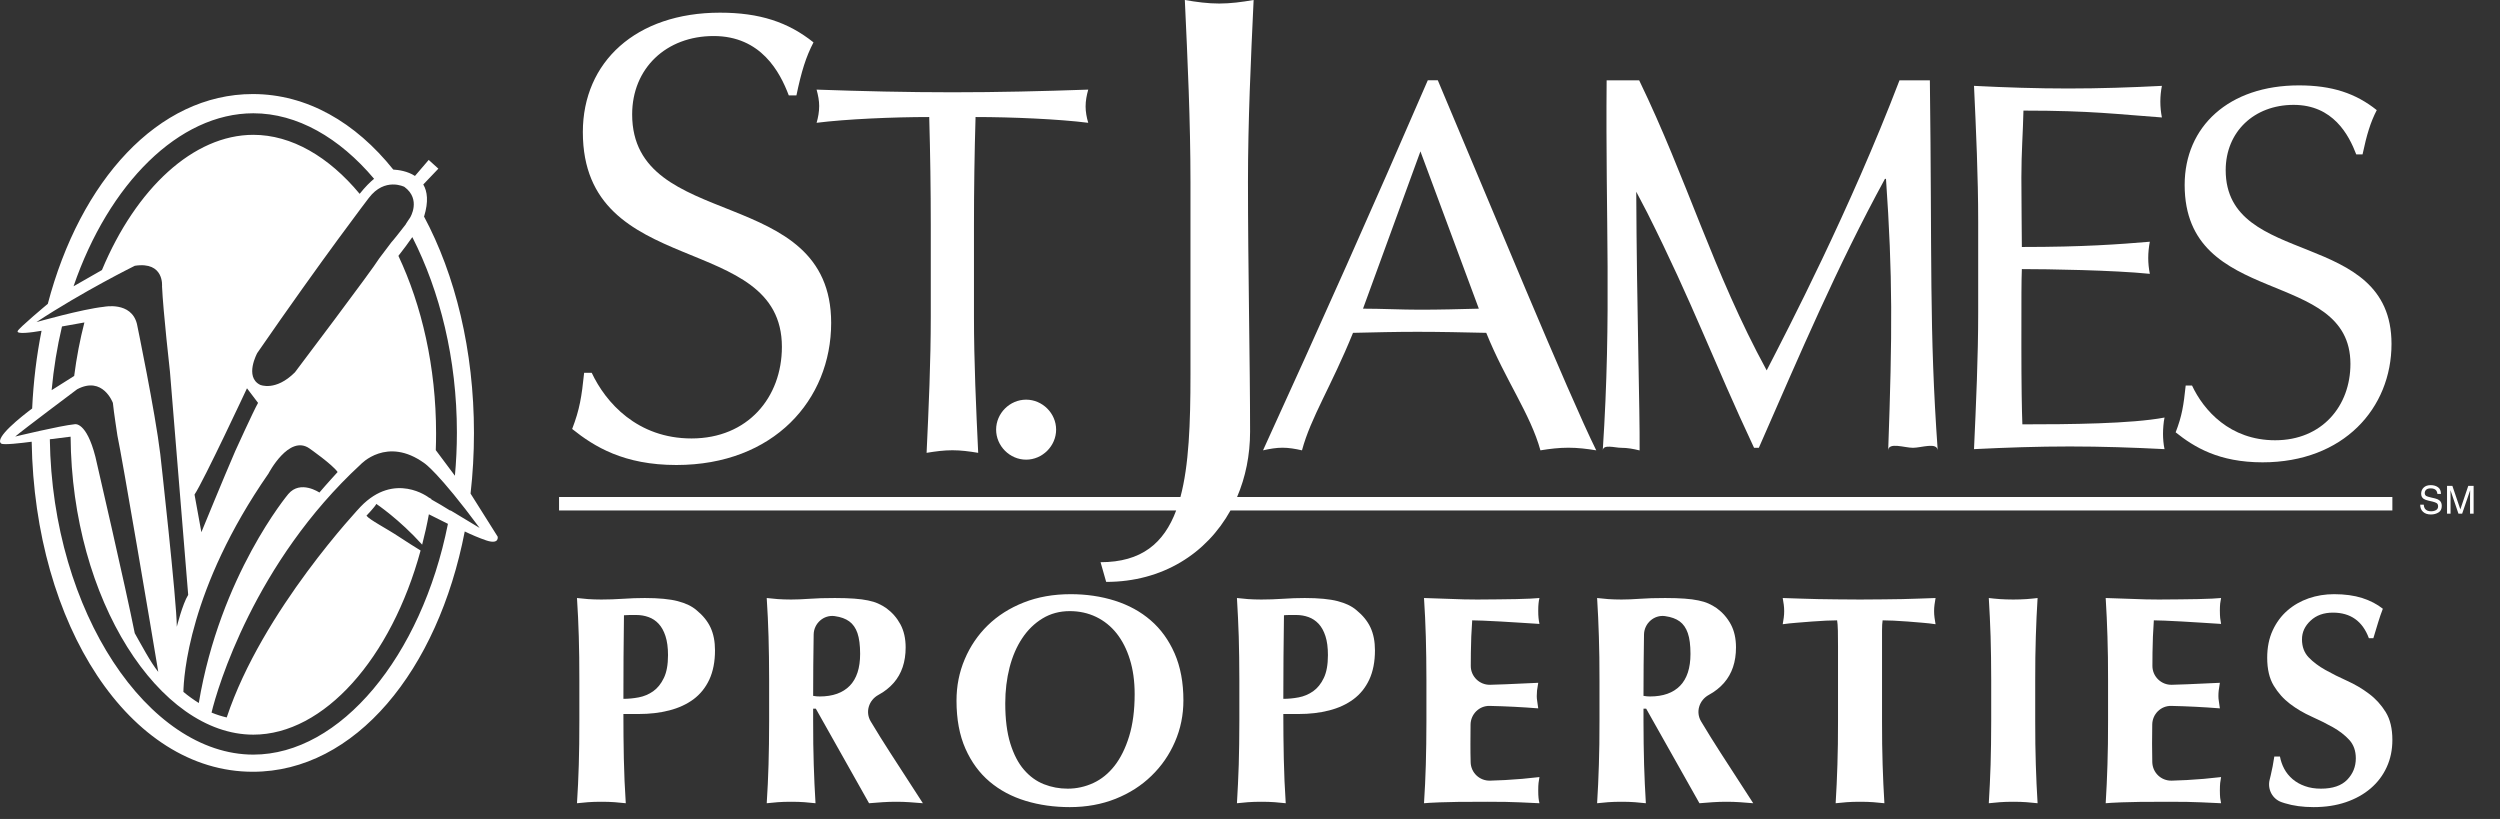 <?xml version="1.0" encoding="utf-8"?>
<svg xmlns="http://www.w3.org/2000/svg" fill="none" height="100%" overflow="visible" preserveAspectRatio="none" style="display: block;" viewBox="0 0 58 19" width="100%">
<rect x="0" y="0" width="58" height="19" fill="#333333" stroke="none"/>
<g id="st.james properties logo">
<path clip-rule="evenodd" d="M10.45 11.84C10.449 11.842 10.449 11.845 10.448 11.848C10.312 11.763 10.148 11.664 10.006 11.586C10.006 11.582 10.007 11.579 10.008 11.576C9.986 11.563 9.966 11.551 9.947 11.542C9.947 11.542 9.16 10.933 8.368 11.753C8.368 11.753 6.08 14.17 5.26 16.645C5.141 16.617 5.023 16.58 4.908 16.532C5.042 15.964 5.906 13.045 8.368 10.774C8.368 10.774 8.975 10.113 9.848 10.748C9.848 10.748 10.166 10.951 11.127 12.248C11.127 12.248 10.783 12.04 10.45 11.84ZM5.877 17.507C3.45 17.507 1.213 14.211 1.156 10.191L1.638 10.131C1.665 13.92 3.7 17.044 5.877 17.044C7.518 17.044 9.079 15.269 9.758 12.772C9.608 12.679 9.426 12.566 9.277 12.466C8.96 12.255 8.573 12.061 8.502 11.964C8.502 11.964 8.696 11.762 8.731 11.691C8.731 11.691 9.266 12.049 9.794 12.636C9.853 12.407 9.906 12.172 9.95 11.932L10.392 12.153C9.78 15.23 7.894 17.507 5.877 17.507ZM0.353 10.128C0.504 9.994 1.79 9.031 1.79 9.031C2.389 8.714 2.619 9.348 2.619 9.348C2.637 9.542 2.724 10.106 2.724 10.106C2.834 10.619 3.522 14.675 3.672 15.588C3.493 15.367 3.28 14.961 3.126 14.69C2.922 13.658 2.214 10.6 2.214 10.6C2.002 9.771 1.734 9.842 1.734 9.842C1.397 9.875 0.353 10.128 0.353 10.128ZM1.958 7.481C1.856 7.878 1.776 8.293 1.721 8.722L1.198 9.052C1.245 8.541 1.326 8.047 1.438 7.574L1.958 7.481ZM0.845 7.473C1.929 6.758 3.128 6.166 3.128 6.166C3.816 6.06 3.759 6.643 3.759 6.643C3.785 7.224 3.943 8.625 3.943 8.625L4.366 13.801C4.234 14.012 4.102 14.541 4.102 14.541C4.102 13.959 3.718 10.532 3.718 10.532C3.6 9.554 3.177 7.515 3.177 7.515C3.045 6.986 2.41 7.118 2.41 7.118C1.907 7.171 0.845 7.473 0.845 7.473ZM5.877 2.628C6.893 2.628 7.875 3.195 8.679 4.148C8.587 4.223 8.475 4.333 8.344 4.497C7.63 3.637 6.765 3.128 5.877 3.128C4.487 3.128 3.154 4.375 2.365 6.265L1.706 6.642C2.525 4.259 4.153 2.628 5.877 2.628ZM4.513 11.474C4.725 11.158 5.73 9.008 5.73 9.008L5.987 9.347C5.881 9.532 5.458 10.464 5.458 10.464C5.194 11.072 4.672 12.347 4.672 12.347L4.513 11.474ZM6.229 10.986C6.229 10.986 6.706 10.069 7.181 10.405C7.181 10.405 7.71 10.774 7.833 10.951C7.833 10.951 7.57 11.238 7.41 11.427C7.41 11.427 6.97 11.127 6.688 11.462C6.688 11.462 5.106 13.348 4.612 16.31C4.491 16.234 4.371 16.148 4.255 16.052C4.261 15.713 4.372 13.661 6.229 10.986ZM9.381 4.335C9.778 4.626 9.514 5.049 9.514 5.049C9.514 5.049 9.407 5.205 9.41 5.21C9.409 5.211 9.409 5.211 9.407 5.213C9.341 5.301 9.087 5.622 9.084 5.616L8.798 5.995C8.639 6.259 6.842 8.638 6.842 8.638C6.392 9.088 6.035 8.928 6.035 8.928C5.664 8.744 5.969 8.189 5.969 8.189C7.502 5.968 8.556 4.593 8.556 4.593C8.928 4.103 9.381 4.335 9.381 4.335ZM10.6 10.034C10.6 10.374 10.584 10.709 10.554 11.037L10.11 10.443C10.115 10.314 10.117 10.183 10.117 10.053C10.117 8.511 9.785 7.087 9.243 5.936C9.355 5.795 9.473 5.633 9.566 5.501C10.205 6.754 10.6 8.326 10.6 10.034ZM10.917 11.451C10.969 10.994 10.996 10.524 10.996 10.044C10.996 8.131 10.564 6.379 9.834 5.017C9.837 5.018 9.84 5.019 9.84 5.019C9.945 4.676 9.915 4.441 9.82 4.28L10.17 3.913L9.946 3.71L9.627 4.082C9.455 3.97 9.245 3.941 9.124 3.934C8.248 2.839 7.12 2.182 5.865 2.182C3.666 2.182 1.859 4.195 1.108 7.053V7.05C1.108 7.05 0.432 7.613 0.409 7.682C0.383 7.759 0.719 7.716 0.964 7.674C0.849 8.249 0.775 8.853 0.746 9.477C0.512 9.652 -0.145 10.166 0.029 10.291C0.081 10.328 0.492 10.28 0.735 10.248C0.803 14.495 3.002 17.905 5.865 17.905C8.24 17.905 10.159 15.556 10.782 12.33C10.927 12.4 11.116 12.482 11.282 12.538C11.59 12.64 11.546 12.45 11.546 12.45L10.917 11.451Z" fill="white" fill-rule="evenodd"/>
<path clip-rule="evenodd" d="M16.044 10.172C14.783 10.172 14.051 9.337 13.728 8.649H13.552C13.494 9.205 13.449 9.498 13.274 9.952C13.787 10.363 14.475 10.788 15.692 10.788C17.948 10.788 19.283 9.279 19.283 7.491C19.283 4.252 14.666 5.394 14.666 2.654C14.666 1.584 15.457 0.836 16.556 0.836C17.656 0.836 18.095 1.671 18.3 2.214H18.477C18.593 1.657 18.697 1.321 18.873 0.983C18.286 0.514 17.626 0.294 16.703 0.294C14.754 0.294 13.522 1.438 13.522 3.065C13.522 6.508 18.14 5.351 18.14 8.047C18.14 9.22 17.348 10.172 16.044 10.172Z" fill="white" fill-rule="evenodd"/>
<path clip-rule="evenodd" d="M21.558 2.715C21.582 3.557 21.594 4.4 21.594 5.244V7.344C21.594 8.394 21.546 9.458 21.497 10.506C21.705 10.471 21.9 10.446 22.096 10.446C22.291 10.446 22.486 10.471 22.694 10.506C22.645 9.458 22.596 8.394 22.596 7.344V5.244C22.596 4.4 22.608 3.557 22.633 2.715C23.476 2.715 24.563 2.763 25.247 2.849C25.21 2.727 25.186 2.593 25.186 2.471C25.186 2.336 25.21 2.214 25.247 2.079C24.196 2.116 23.145 2.141 22.096 2.141C21.045 2.141 19.994 2.116 18.945 2.079C18.981 2.214 19.005 2.336 19.005 2.458C19.005 2.593 18.981 2.727 18.945 2.849C19.628 2.763 20.715 2.715 21.558 2.715Z" fill="white" fill-rule="evenodd"/>
<path clip-rule="evenodd" d="M23.11 9.967C23.11 10.347 23.427 10.664 23.806 10.664C24.184 10.664 24.502 10.347 24.502 9.967C24.502 9.588 24.184 9.272 23.806 9.272C23.427 9.272 23.11 9.588 23.11 9.967Z" fill="white" fill-rule="evenodd"/>
<path clip-rule="evenodd" d="M32.954 3.512L34.309 7.161C33.858 7.173 33.394 7.185 32.942 7.185C32.514 7.185 32.051 7.161 31.622 7.161L32.954 3.512ZM30.206 10.448C30.413 9.679 30.878 8.98 31.39 7.722C31.891 7.71 32.38 7.698 32.881 7.698C33.418 7.698 33.955 7.71 34.481 7.722C34.92 8.81 35.506 9.606 35.738 10.448C35.959 10.412 36.167 10.387 36.386 10.387C36.606 10.387 36.813 10.412 37.033 10.448C36.386 9.142 34.555 4.696 33.357 1.862H33.125C31.879 4.745 30.609 7.59 29.302 10.448C29.461 10.412 29.607 10.387 29.754 10.387C29.901 10.387 30.048 10.412 30.206 10.448Z" fill="white" fill-rule="evenodd"/>
<path clip-rule="evenodd" d="M37.611 10.389C37.758 10.389 37.893 10.414 38.039 10.45C38.047 9.507 37.973 7.166 37.961 4.448L38.217 4.937C39.279 7.05 39.743 8.363 40.694 10.389H40.805C41.769 8.191 42.619 6.187 43.731 4.149H43.755C43.911 6.397 43.903 7.724 43.806 10.45C43.813 10.251 44.185 10.389 44.381 10.389C44.576 10.389 44.941 10.252 44.955 10.45C44.755 7.629 44.826 6.051 44.773 1.864H44.068C42.917 4.873 41.477 7.641 40.987 8.593C39.743 6.311 39.141 4.161 38.029 1.864H37.274C37.245 5.108 37.392 7.278 37.184 10.45C37.193 10.3 37.465 10.389 37.611 10.389Z" fill="white" fill-rule="evenodd"/>
<path clip-rule="evenodd" d="M45.797 10.42C46.541 10.383 47.274 10.358 48.019 10.358C48.764 10.358 49.497 10.383 50.217 10.42C50.193 10.31 50.182 10.175 50.182 10.065C50.182 9.955 50.193 9.797 50.217 9.687C49.448 9.833 48.007 9.845 46.919 9.845C46.907 9.54 46.896 8.941 46.896 8.014C46.896 6.841 46.896 6.536 46.907 6.243C47.494 6.243 49.033 6.267 49.876 6.353C49.852 6.23 49.839 6.108 49.839 5.986C49.839 5.864 49.852 5.73 49.876 5.608C49.156 5.668 48.349 5.73 46.907 5.73C46.907 5.425 46.896 4.751 46.896 4.117C46.896 3.518 46.933 3.091 46.944 2.566C48.533 2.566 49.131 2.652 50.156 2.725C50.132 2.602 50.12 2.481 50.12 2.358C50.12 2.236 50.132 2.114 50.156 1.992C49.436 2.029 48.715 2.053 47.982 2.053C47.25 2.053 46.53 2.029 45.797 1.992C45.845 3.03 45.894 4.093 45.894 5.144V7.244C45.894 8.294 45.845 9.357 45.797 10.42Z" fill="white" fill-rule="evenodd"/>
<path clip-rule="evenodd" d="M52.784 10.214C51.733 10.214 51.123 9.518 50.855 8.944H50.708C50.659 9.407 50.622 9.652 50.475 10.03C50.903 10.372 51.477 10.726 52.491 10.726C54.372 10.726 55.483 9.469 55.483 7.978C55.483 5.279 51.636 6.232 51.636 3.948C51.636 3.057 52.296 2.433 53.212 2.433C54.128 2.433 54.493 3.13 54.665 3.582H54.811C54.91 3.118 54.995 2.837 55.141 2.555C54.653 2.165 54.103 1.981 53.334 1.981C51.71 1.981 50.684 2.935 50.684 4.29C50.684 7.161 54.53 6.196 54.53 8.443C54.53 9.42 53.871 10.214 52.784 10.214Z" fill="white" fill-rule="evenodd"/>
<path clip-rule="evenodd" d="M29.002 10.015C29.002 8.451 28.953 6.172 28.953 4.218C28.953 2.816 29.019 1.4 29.084 0C28.807 0.048 28.546 0.082 28.286 0.082C28.026 0.082 27.765 0.048 27.488 0C27.553 1.4 27.619 2.816 27.619 4.218V8.695C27.619 9.82 27.584 10.793 27.386 11.531H12.97V11.843H27.287C27.003 12.603 26.482 13.043 25.533 13.043L25.663 13.5C26.972 13.5 27.994 12.84 28.547 11.843H55.503V11.531H28.7C28.896 11.074 29.002 10.56 29.002 10.015Z" fill="white" fill-rule="evenodd"/>
<path clip-rule="evenodd" d="M56.492 11.563L56.405 11.543C56.346 11.529 56.308 11.518 56.291 11.508C56.267 11.494 56.254 11.47 56.254 11.439C56.254 11.41 56.264 11.385 56.286 11.363C56.308 11.341 56.342 11.33 56.392 11.33C56.453 11.33 56.497 11.348 56.522 11.381C56.536 11.399 56.544 11.426 56.549 11.46H56.63C56.63 11.389 56.608 11.337 56.562 11.304C56.516 11.272 56.46 11.255 56.394 11.255C56.323 11.255 56.268 11.274 56.23 11.311C56.191 11.348 56.171 11.396 56.171 11.454C56.171 11.508 56.191 11.547 56.23 11.574C56.253 11.59 56.292 11.604 56.347 11.617L56.432 11.636C56.478 11.647 56.511 11.66 56.533 11.674C56.554 11.689 56.564 11.715 56.564 11.75C56.564 11.797 56.539 11.829 56.489 11.847C56.463 11.857 56.435 11.862 56.403 11.862C56.333 11.862 56.284 11.84 56.256 11.798C56.241 11.775 56.233 11.745 56.231 11.709H56.149C56.148 11.779 56.17 11.833 56.214 11.874C56.258 11.915 56.319 11.936 56.397 11.936C56.464 11.936 56.523 11.92 56.573 11.889C56.624 11.859 56.649 11.808 56.649 11.736C56.649 11.678 56.63 11.635 56.59 11.605C56.567 11.587 56.535 11.574 56.492 11.563Z" fill="white" fill-rule="evenodd"/>
<path clip-rule="evenodd" d="M57.264 11.272L57.08 11.817L56.895 11.272H56.771V11.917H56.853V11.537C56.853 11.521 56.853 11.498 56.852 11.465C56.851 11.433 56.851 11.408 56.851 11.393V11.373L57.036 11.917H57.122L57.308 11.373C57.308 11.408 57.307 11.441 57.306 11.471C57.306 11.501 57.305 11.523 57.305 11.537V11.917H57.388V11.272H57.264Z" fill="white" fill-rule="evenodd"/>
<path clip-rule="evenodd" d="M15.401 15.73C15.337 15.864 15.254 15.966 15.153 16.038C15.052 16.109 14.94 16.156 14.818 16.179C14.696 16.202 14.578 16.213 14.463 16.213C14.463 15.892 14.464 15.569 14.466 15.247C14.468 14.925 14.472 14.601 14.476 14.274C14.513 14.27 14.557 14.268 14.608 14.268H14.766C14.863 14.268 14.956 14.284 15.046 14.316C15.136 14.348 15.214 14.4 15.28 14.471C15.347 14.543 15.4 14.638 15.439 14.757C15.478 14.877 15.498 15.024 15.498 15.199C15.498 15.42 15.466 15.597 15.401 15.73ZM16.16 14.157C16.054 14.065 15.909 13.995 15.725 13.947C15.541 13.899 15.286 13.874 14.96 13.874C14.794 13.874 14.625 13.88 14.452 13.892C14.28 13.903 14.113 13.909 13.952 13.909C13.837 13.909 13.734 13.905 13.642 13.899C13.55 13.892 13.464 13.883 13.386 13.874C13.395 14.026 13.403 14.174 13.411 14.319C13.417 14.464 13.423 14.614 13.428 14.768C13.432 14.922 13.436 15.082 13.438 15.247C13.44 15.413 13.441 15.592 13.441 15.786V16.724C13.441 16.917 13.44 17.096 13.438 17.262C13.436 17.428 13.432 17.588 13.428 17.742C13.423 17.896 13.417 18.045 13.411 18.19C13.403 18.335 13.395 18.483 13.386 18.635C13.464 18.626 13.55 18.618 13.642 18.611C13.734 18.604 13.837 18.601 13.952 18.601C14.067 18.601 14.171 18.604 14.262 18.611C14.355 18.618 14.44 18.626 14.518 18.635C14.495 18.29 14.48 17.945 14.473 17.6C14.466 17.255 14.463 16.91 14.463 16.565H14.815C15.072 16.565 15.309 16.538 15.525 16.482C15.741 16.427 15.929 16.341 16.088 16.224C16.246 16.106 16.369 15.954 16.457 15.765C16.544 15.576 16.588 15.351 16.588 15.089C16.588 14.882 16.553 14.705 16.484 14.557C16.415 14.41 16.307 14.277 16.16 14.157Z" fill="white" fill-rule="evenodd"/>
<path clip-rule="evenodd" d="M19.714 15.91C19.552 16.075 19.32 16.158 19.017 16.158C18.994 16.158 18.969 16.157 18.944 16.155C18.919 16.152 18.892 16.149 18.865 16.144C18.865 15.672 18.869 15.197 18.877 14.72C18.881 14.464 19.106 14.261 19.36 14.293C19.364 14.294 19.368 14.295 19.372 14.295C19.508 14.314 19.618 14.354 19.703 14.416C19.788 14.478 19.852 14.569 19.893 14.688C19.934 14.808 19.955 14.969 19.955 15.171C19.955 15.498 19.875 15.744 19.714 15.91ZM20.2 16.736C20.07 16.518 20.156 16.244 20.379 16.122C20.52 16.046 20.638 15.952 20.735 15.841C20.919 15.629 21.011 15.356 21.011 15.02C21.011 14.813 20.97 14.634 20.89 14.485C20.809 14.335 20.7 14.21 20.562 14.109C20.502 14.067 20.439 14.032 20.372 14.002C20.306 13.972 20.227 13.948 20.138 13.93C20.048 13.911 19.941 13.897 19.817 13.888C19.693 13.879 19.543 13.874 19.369 13.874C19.134 13.874 18.937 13.88 18.779 13.892C18.62 13.903 18.478 13.909 18.354 13.909C18.239 13.909 18.136 13.905 18.044 13.899C17.952 13.892 17.867 13.883 17.788 13.874C17.798 14.026 17.806 14.174 17.813 14.319C17.82 14.464 17.825 14.614 17.83 14.768C17.834 14.922 17.838 15.082 17.84 15.247C17.843 15.413 17.844 15.592 17.844 15.786V16.724C17.844 16.917 17.843 17.096 17.84 17.262C17.838 17.428 17.834 17.588 17.83 17.742C17.825 17.896 17.82 18.045 17.813 18.19C17.806 18.335 17.798 18.483 17.788 18.635C17.867 18.626 17.952 18.618 18.044 18.611C18.136 18.604 18.239 18.601 18.354 18.601C18.469 18.601 18.573 18.604 18.665 18.611C18.757 18.618 18.842 18.626 18.92 18.635C18.911 18.483 18.903 18.335 18.896 18.19C18.889 18.045 18.883 17.896 18.879 17.742C18.874 17.588 18.871 17.428 18.868 17.262C18.866 17.096 18.865 16.917 18.865 16.724V16.441H18.927L20.162 18.635C20.268 18.626 20.372 18.618 20.476 18.611C20.579 18.604 20.684 18.601 20.79 18.601C20.896 18.601 20.999 18.604 21.1 18.611C21.201 18.618 21.305 18.626 21.411 18.635C21.158 18.244 20.905 17.853 20.652 17.462C20.495 17.22 20.345 16.978 20.2 16.736Z" fill="white" fill-rule="evenodd"/>
<path clip-rule="evenodd" d="M26.196 17.083C26.111 17.359 25.998 17.586 25.858 17.766C25.718 17.945 25.553 18.079 25.365 18.166C25.176 18.253 24.978 18.297 24.771 18.297C24.578 18.297 24.394 18.263 24.219 18.194C24.044 18.125 23.89 18.013 23.757 17.859C23.623 17.705 23.518 17.501 23.439 17.248C23.361 16.995 23.322 16.685 23.322 16.317C23.322 16.022 23.356 15.745 23.422 15.485C23.489 15.226 23.587 14.999 23.716 14.806C23.844 14.613 24.002 14.46 24.188 14.347C24.375 14.234 24.585 14.178 24.819 14.178C25.04 14.178 25.244 14.223 25.43 14.312C25.616 14.402 25.775 14.53 25.906 14.695C26.037 14.861 26.14 15.062 26.213 15.299C26.287 15.536 26.324 15.804 26.324 16.103C26.324 16.48 26.281 16.807 26.196 17.083ZM26.696 14.392C26.462 14.189 26.185 14.038 25.865 13.936C25.545 13.835 25.203 13.785 24.84 13.785C24.44 13.785 24.077 13.849 23.75 13.978C23.424 14.107 23.145 14.284 22.915 14.509C22.685 14.734 22.507 14.997 22.381 15.296C22.254 15.595 22.191 15.914 22.191 16.255C22.191 16.687 22.26 17.058 22.398 17.369C22.536 17.68 22.723 17.935 22.96 18.135C23.197 18.335 23.475 18.483 23.795 18.58C24.114 18.677 24.456 18.725 24.819 18.725C25.206 18.725 25.56 18.66 25.882 18.532C26.204 18.403 26.481 18.226 26.713 18C26.946 17.775 27.128 17.512 27.259 17.21C27.39 16.909 27.455 16.588 27.455 16.248C27.455 15.834 27.387 15.472 27.252 15.161C27.116 14.851 26.931 14.594 26.696 14.392Z" fill="white" fill-rule="evenodd"/>
<path clip-rule="evenodd" d="M30.712 15.73C30.648 15.864 30.565 15.966 30.464 16.038C30.362 16.109 30.251 16.156 30.129 16.179C30.007 16.202 29.889 16.213 29.773 16.213C29.773 15.892 29.775 15.569 29.777 15.247C29.779 14.925 29.783 14.601 29.788 14.274C29.824 14.27 29.868 14.268 29.919 14.268H30.077C30.174 14.268 30.267 14.284 30.357 14.316C30.446 14.348 30.524 14.4 30.591 14.471C30.658 14.543 30.711 14.638 30.75 14.757C30.789 14.877 30.808 15.024 30.808 15.199C30.808 15.42 30.776 15.597 30.712 15.73ZM31.471 14.157C31.365 14.065 31.22 13.995 31.036 13.947C30.852 13.899 30.597 13.874 30.27 13.874C30.105 13.874 29.936 13.88 29.763 13.892C29.591 13.903 29.424 13.909 29.263 13.909C29.148 13.909 29.045 13.905 28.953 13.899C28.86 13.892 28.775 13.883 28.697 13.874C28.706 14.026 28.715 14.174 28.721 14.319C28.728 14.464 28.734 14.614 28.739 14.768C28.743 14.922 28.747 15.082 28.749 15.247C28.751 15.413 28.753 15.592 28.753 15.786V16.724C28.753 16.917 28.751 17.096 28.749 17.262C28.747 17.428 28.743 17.588 28.739 17.742C28.734 17.896 28.728 18.045 28.721 18.19C28.715 18.335 28.706 18.483 28.697 18.635C28.775 18.626 28.86 18.618 28.953 18.611C29.045 18.604 29.148 18.601 29.263 18.601C29.378 18.601 29.482 18.604 29.574 18.611C29.665 18.618 29.751 18.626 29.829 18.635C29.806 18.29 29.791 17.945 29.784 17.6C29.777 17.255 29.773 16.91 29.773 16.565H30.126C30.383 16.565 30.62 16.538 30.836 16.482C31.052 16.427 31.24 16.341 31.398 16.224C31.557 16.106 31.68 15.954 31.768 15.765C31.855 15.576 31.899 15.351 31.899 15.089C31.899 14.882 31.864 14.705 31.795 14.557C31.726 14.41 31.618 14.277 31.471 14.157Z" fill="white" fill-rule="evenodd"/>
<path clip-rule="evenodd" d="M35.715 13.874C35.668 13.879 35.6 13.883 35.508 13.888C35.416 13.893 35.306 13.896 35.18 13.899C35.053 13.901 34.913 13.903 34.759 13.905C34.605 13.908 34.443 13.909 34.272 13.909C34.065 13.909 33.859 13.904 33.655 13.895C33.451 13.886 33.245 13.879 33.037 13.874C33.047 14.026 33.055 14.174 33.062 14.319C33.069 14.464 33.074 14.614 33.079 14.768C33.083 14.922 33.087 15.082 33.089 15.247C33.091 15.413 33.093 15.592 33.093 15.786V16.724C33.093 16.917 33.091 17.097 33.089 17.262C33.087 17.428 33.083 17.588 33.079 17.742C33.074 17.896 33.069 18.045 33.062 18.19C33.055 18.335 33.047 18.483 33.037 18.635C33.074 18.631 33.119 18.627 33.172 18.625C33.226 18.622 33.304 18.619 33.409 18.614C33.513 18.61 33.652 18.606 33.825 18.604C33.999 18.602 34.226 18.601 34.507 18.601C34.825 18.601 35.074 18.605 35.256 18.614C35.437 18.624 35.59 18.631 35.715 18.635C35.705 18.594 35.698 18.552 35.694 18.511C35.689 18.47 35.687 18.412 35.687 18.339C35.687 18.265 35.689 18.207 35.694 18.166C35.698 18.125 35.705 18.079 35.715 18.028C35.448 18.06 35.183 18.083 34.921 18.097C34.804 18.103 34.688 18.108 34.571 18.111C34.326 18.118 34.124 17.927 34.119 17.682C34.115 17.542 34.114 17.4 34.114 17.255C34.114 17.108 34.115 16.961 34.117 16.814C34.117 16.812 34.117 16.811 34.117 16.809C34.121 16.568 34.317 16.372 34.558 16.377C34.933 16.385 35.309 16.404 35.687 16.434C35.678 16.36 35.67 16.304 35.663 16.265C35.656 16.226 35.653 16.188 35.653 16.151C35.653 16.105 35.655 16.062 35.659 16.02C35.664 15.979 35.673 15.919 35.687 15.841C35.425 15.854 35.173 15.866 34.931 15.875C34.818 15.88 34.697 15.883 34.571 15.887C34.326 15.893 34.12 15.694 34.122 15.448C34.122 15.346 34.123 15.245 34.124 15.144C34.126 14.895 34.137 14.645 34.155 14.392C34.206 14.392 34.291 14.394 34.41 14.399C34.53 14.403 34.664 14.41 34.814 14.419C34.964 14.429 35.118 14.438 35.276 14.447C35.435 14.456 35.581 14.465 35.715 14.475C35.705 14.424 35.698 14.378 35.694 14.336C35.689 14.295 35.687 14.238 35.687 14.164C35.687 14.1 35.689 14.046 35.694 14.002C35.698 13.958 35.705 13.916 35.715 13.874Z" fill="white" fill-rule="evenodd"/>
<path clip-rule="evenodd" d="M38.978 15.91C38.817 16.075 38.585 16.158 38.281 16.158C38.258 16.158 38.234 16.157 38.209 16.155C38.183 16.152 38.157 16.149 38.129 16.144C38.129 15.672 38.133 15.197 38.141 14.72C38.146 14.464 38.371 14.261 38.624 14.293C38.628 14.294 38.632 14.295 38.636 14.295C38.772 14.314 38.883 14.354 38.968 14.416C39.053 14.478 39.116 14.569 39.157 14.688C39.199 14.808 39.219 14.969 39.219 15.171C39.219 15.498 39.139 15.744 38.978 15.91ZM39.465 16.736C39.335 16.518 39.421 16.244 39.644 16.122C39.784 16.046 39.903 15.952 39.999 15.841C40.183 15.629 40.275 15.356 40.275 15.02C40.275 14.813 40.235 14.634 40.155 14.485C40.074 14.335 39.965 14.21 39.827 14.109C39.767 14.067 39.703 14.032 39.637 14.002C39.57 13.972 39.492 13.948 39.402 13.93C39.313 13.911 39.206 13.897 39.081 13.888C38.957 13.879 38.808 13.874 38.633 13.874C38.398 13.874 38.202 13.88 38.043 13.892C37.884 13.903 37.743 13.909 37.619 13.909C37.504 13.909 37.4 13.905 37.308 13.899C37.216 13.892 37.131 13.883 37.053 13.874C37.062 14.026 37.07 14.174 37.077 14.319C37.084 14.464 37.09 14.614 37.094 14.768C37.099 14.922 37.102 15.082 37.105 15.247C37.107 15.413 37.108 15.592 37.108 15.786V16.724C37.108 16.917 37.107 17.096 37.105 17.262C37.102 17.428 37.099 17.588 37.094 17.742C37.09 17.896 37.084 18.045 37.077 18.19C37.07 18.335 37.062 18.483 37.053 18.635C37.131 18.626 37.216 18.618 37.308 18.611C37.4 18.604 37.504 18.601 37.619 18.601C37.733 18.601 37.837 18.604 37.929 18.611C38.021 18.618 38.106 18.626 38.184 18.635C38.175 18.483 38.167 18.335 38.16 18.19C38.153 18.045 38.148 17.896 38.143 17.742C38.138 17.588 38.135 17.428 38.133 17.262C38.13 17.096 38.129 16.917 38.129 16.724V16.441H38.191L39.427 18.635C39.532 18.626 39.637 18.618 39.74 18.611C39.844 18.604 39.949 18.601 40.054 18.601C40.16 18.601 40.264 18.604 40.365 18.611C40.466 18.618 40.57 18.626 40.675 18.635C40.422 18.244 40.169 17.853 39.916 17.462C39.76 17.22 39.609 16.978 39.465 16.736Z" fill="white" fill-rule="evenodd"/>
<path clip-rule="evenodd" d="M44.905 13.874C44.758 13.879 44.624 13.883 44.505 13.888C44.385 13.893 44.261 13.896 44.133 13.899C44.003 13.901 43.861 13.903 43.705 13.905C43.548 13.908 43.364 13.909 43.153 13.909C42.936 13.909 42.751 13.908 42.597 13.905C42.443 13.903 42.3 13.901 42.169 13.899C42.038 13.896 41.909 13.893 41.783 13.888C41.657 13.883 41.515 13.879 41.359 13.874C41.368 13.925 41.376 13.976 41.383 14.026C41.39 14.077 41.393 14.127 41.393 14.178C41.393 14.229 41.39 14.279 41.383 14.33C41.376 14.38 41.368 14.431 41.359 14.482C41.459 14.468 41.57 14.456 41.69 14.447C41.809 14.438 41.927 14.429 42.042 14.419C42.157 14.41 42.265 14.403 42.366 14.399C42.467 14.394 42.552 14.392 42.621 14.392C42.63 14.442 42.636 14.523 42.639 14.633C42.641 14.744 42.642 14.866 42.642 14.999V16.724C42.642 16.917 42.641 17.097 42.639 17.262C42.636 17.428 42.633 17.588 42.628 17.742C42.624 17.896 42.618 18.045 42.611 18.19C42.604 18.335 42.596 18.483 42.587 18.635C42.665 18.626 42.75 18.618 42.842 18.611C42.934 18.604 43.037 18.601 43.153 18.601C43.267 18.601 43.371 18.604 43.463 18.611C43.555 18.618 43.64 18.626 43.718 18.635C43.709 18.483 43.701 18.335 43.694 18.19C43.687 18.045 43.681 17.896 43.677 17.742C43.672 17.588 43.669 17.428 43.666 17.262C43.664 17.097 43.663 16.917 43.663 16.724V14.633C43.663 14.523 43.668 14.442 43.677 14.392C43.746 14.392 43.831 14.394 43.932 14.399C44.033 14.403 44.14 14.41 44.253 14.419C44.366 14.429 44.48 14.438 44.595 14.447C44.709 14.456 44.813 14.468 44.905 14.482C44.896 14.431 44.888 14.38 44.881 14.33C44.874 14.279 44.871 14.229 44.871 14.178C44.871 14.127 44.874 14.077 44.881 14.026C44.888 13.976 44.896 13.925 44.905 13.874Z" fill="white" fill-rule="evenodd"/>
<path clip-rule="evenodd" d="M47.22 15.247C47.222 15.082 47.226 14.922 47.231 14.768C47.235 14.614 47.241 14.464 47.248 14.319C47.255 14.174 47.263 14.026 47.272 13.874C47.194 13.884 47.108 13.892 47.017 13.899C46.925 13.905 46.821 13.909 46.706 13.909C46.591 13.909 46.488 13.905 46.396 13.899C46.304 13.892 46.219 13.884 46.14 13.874C46.15 14.026 46.157 14.174 46.164 14.319C46.172 14.464 46.177 14.614 46.182 14.768C46.186 14.922 46.19 15.082 46.192 15.247C46.194 15.413 46.196 15.592 46.196 15.786V16.724C46.196 16.917 46.194 17.097 46.192 17.262C46.19 17.428 46.186 17.588 46.182 17.742C46.177 17.896 46.172 18.045 46.164 18.19C46.157 18.335 46.15 18.483 46.14 18.635C46.219 18.626 46.304 18.618 46.396 18.611C46.488 18.604 46.591 18.601 46.706 18.601C46.821 18.601 46.925 18.604 47.017 18.611C47.108 18.618 47.194 18.626 47.272 18.635C47.263 18.483 47.255 18.335 47.248 18.19C47.241 18.045 47.235 17.896 47.231 17.742C47.226 17.588 47.222 17.428 47.22 17.262C47.218 17.097 47.217 16.917 47.217 16.724V15.786C47.217 15.592 47.218 15.413 47.22 15.247Z" fill="white" fill-rule="evenodd"/>
<path clip-rule="evenodd" d="M51.529 13.874C51.483 13.879 51.414 13.883 51.322 13.888C51.23 13.893 51.121 13.896 50.994 13.899C50.868 13.901 50.727 13.903 50.574 13.905C50.419 13.908 50.257 13.909 50.087 13.909C49.879 13.909 49.673 13.904 49.469 13.895C49.266 13.886 49.06 13.879 48.852 13.874C48.861 14.026 48.869 14.174 48.876 14.319C48.883 14.464 48.889 14.614 48.893 14.768C48.898 14.922 48.901 15.082 48.904 15.247C48.906 15.413 48.907 15.592 48.907 15.786V16.724C48.907 16.917 48.906 17.097 48.904 17.262C48.901 17.428 48.898 17.588 48.893 17.742C48.889 17.896 48.883 18.045 48.876 18.19C48.869 18.335 48.861 18.483 48.852 18.635C48.889 18.631 48.934 18.627 48.987 18.625C49.04 18.622 49.119 18.619 49.223 18.614C49.327 18.61 49.466 18.606 49.64 18.604C49.813 18.602 50.041 18.601 50.322 18.601C50.639 18.601 50.888 18.605 51.07 18.614C51.252 18.624 51.405 18.631 51.529 18.635C51.52 18.594 51.513 18.552 51.508 18.511C51.504 18.47 51.501 18.412 51.501 18.339C51.501 18.265 51.504 18.207 51.508 18.166C51.513 18.125 51.52 18.079 51.529 18.028C51.262 18.06 50.998 18.083 50.735 18.097C50.619 18.103 50.502 18.108 50.385 18.111C50.14 18.118 49.939 17.927 49.933 17.682C49.93 17.542 49.928 17.4 49.928 17.255C49.928 17.108 49.929 16.961 49.932 16.814C49.932 16.812 49.932 16.811 49.932 16.809C49.935 16.568 50.131 16.372 50.372 16.377C50.747 16.385 51.124 16.404 51.501 16.434C51.492 16.36 51.484 16.304 51.477 16.265C51.47 16.226 51.467 16.188 51.467 16.151C51.467 16.105 51.469 16.062 51.474 16.02C51.478 15.979 51.487 15.919 51.501 15.841C51.239 15.854 50.987 15.866 50.746 15.875C50.632 15.88 50.512 15.883 50.385 15.887C50.14 15.893 49.935 15.694 49.936 15.448C49.937 15.346 49.938 15.245 49.938 15.144C49.941 14.895 49.951 14.645 49.969 14.392C50.02 14.392 50.105 14.394 50.225 14.399C50.344 14.403 50.479 14.41 50.628 14.419C50.778 14.429 50.932 14.438 51.091 14.447C51.25 14.456 51.396 14.465 51.529 14.475C51.52 14.424 51.513 14.378 51.508 14.336C51.504 14.295 51.501 14.238 51.501 14.164C51.501 14.1 51.504 14.046 51.508 14.002C51.513 13.958 51.52 13.916 51.529 13.874Z" fill="white" fill-rule="evenodd"/>
<path clip-rule="evenodd" d="M54.958 16.093C54.802 15.975 54.634 15.877 54.455 15.796C54.275 15.716 54.107 15.631 53.951 15.544C53.794 15.457 53.665 15.359 53.561 15.251C53.458 15.143 53.406 15.004 53.406 14.833C53.406 14.668 53.472 14.523 53.606 14.399C53.739 14.274 53.912 14.213 54.124 14.213C54.533 14.213 54.811 14.41 54.958 14.806H55.062C55.108 14.654 55.146 14.529 55.176 14.43C55.206 14.331 55.241 14.229 55.282 14.123C55.149 14.017 54.989 13.934 54.803 13.874C54.617 13.815 54.399 13.785 54.151 13.785C53.944 13.785 53.747 13.817 53.561 13.881C53.375 13.946 53.21 14.04 53.068 14.164C52.925 14.288 52.811 14.442 52.726 14.626C52.641 14.81 52.599 15.022 52.599 15.261C52.599 15.523 52.649 15.738 52.75 15.906C52.851 16.074 52.978 16.216 53.13 16.331C53.282 16.446 53.447 16.543 53.627 16.624C53.806 16.704 53.971 16.787 54.124 16.872C54.275 16.958 54.402 17.055 54.503 17.166C54.604 17.276 54.655 17.419 54.655 17.593C54.655 17.787 54.588 17.952 54.455 18.09C54.321 18.228 54.119 18.297 53.847 18.297C53.709 18.297 53.585 18.278 53.475 18.238C53.364 18.199 53.269 18.145 53.188 18.076C53.108 18.007 53.043 17.928 52.995 17.838C52.947 17.749 52.914 17.653 52.895 17.552H52.764C52.741 17.708 52.713 17.853 52.681 17.986C52.673 18.02 52.665 18.054 52.656 18.089C52.6 18.31 52.72 18.538 52.935 18.611C52.959 18.619 52.983 18.627 53.009 18.635C53.205 18.695 53.426 18.725 53.675 18.725C53.951 18.725 54.2 18.687 54.423 18.611C54.647 18.535 54.839 18.428 55 18.29C55.161 18.152 55.285 17.988 55.372 17.797C55.46 17.606 55.503 17.396 55.503 17.166C55.503 16.903 55.452 16.688 55.348 16.52C55.245 16.353 55.115 16.21 54.958 16.093Z" fill="white" fill-rule="evenodd"/>
</g>
</svg>